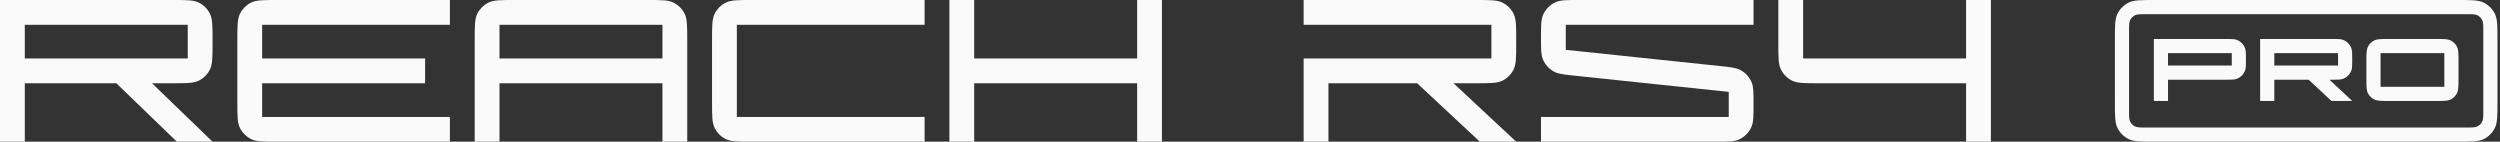 <svg width="494" height="28" viewBox="0 0 494 28" fill="none" xmlns="http://www.w3.org/2000/svg">
<rect x="0" y="0" width="494" height="28" fill="#333333" stroke="none"/>
<g clip-path="url(#clip0_6657_13620)">
<path d="M42 8.05V7.84C42 5.096 42 3.724 41.466 2.675C40.996 1.753 40.246 1.004 39.325 0.534C38.276 0 36.904 0 34.16 0H0V28H4.9V16.45H22.985L34.944 28H41.996L30.037 16.45H34.16C36.903 16.45 38.275 16.45 39.322 15.916C40.244 15.447 40.994 14.697 41.464 13.776C41.998 12.728 41.999 11.357 42 8.613L42 8.05ZM4.9 11.55V4.9H37.1V11.55H4.9Z" fill="#FAFAFA"/>
<path d="M88.9 4.9V0H54.74C51.996 0 50.624 0 49.575 0.534C48.653 1.004 47.904 1.753 47.434 2.675C46.9 3.724 46.9 5.096 46.9 7.84V20.16C46.9 22.904 46.9 24.276 47.434 25.325C47.904 26.247 48.653 26.996 49.575 27.466C50.624 28 51.996 28 54.74 28H88.9V23.1H51.8V16.45H84V11.55H51.8V4.9H88.9Z" fill="#FAFAFA"/>
<path d="M101.64 0C98.895 0 97.523 0 96.475 0.534C95.553 1.004 94.804 1.753 94.334 2.675C93.8 3.724 93.8 5.096 93.8 7.84V28H98.7V16.45H130.9V28H135.8V7.84C135.8 5.096 135.8 3.724 135.266 2.675C134.796 1.753 134.046 1.004 133.124 0.534C132.076 0 130.704 0 127.96 0H101.64ZM130.9 11.55H98.7V4.9H130.9V11.55Z" fill="#FAFAFA"/>
<path d="M182.7 4.9V0H148.54C145.796 0 144.424 0 143.376 0.534C142.454 1.004 141.704 1.753 141.234 2.675C140.7 3.724 140.7 5.096 140.7 7.84V20.16C140.7 22.904 140.7 24.276 141.234 25.325C141.704 26.247 142.454 26.996 143.376 27.466C144.424 28 145.796 28 148.54 28H182.7V23.1H145.6V4.9H182.7Z" fill="#FAFAFA"/>
<path d="M224.7 0V11.55H192.5V0H187.6V28H192.5V16.45H224.7V28H229.6V0H224.7Z" fill="#FAFAFA"/>
<path d="M299.6 7.84C299.6 5.096 299.6 3.724 299.066 2.675C298.596 1.753 297.847 1.004 296.925 0.534C295.876 0 294.504 0 291.76 0H257.6V4.9H294.7V11.55H257.6V28H262.5V16.45H280.028L292.415 28H299.6L287.214 16.45H291.76C294.504 16.45 295.876 16.45 296.925 15.916C297.847 15.446 298.596 14.697 299.066 13.775C299.6 12.726 299.6 11.354 299.6 8.61V7.84Z" fill="#FAFAFA"/>
<path d="M346.5 4.9V0H312.001C309.576 0 308.363 0 307.416 0.42C306.303 0.913 305.413 1.803 304.92 2.916C304.5 3.863 304.5 5.076 304.5 7.501C304.5 9.706 304.5 10.809 304.866 11.703C305.297 12.752 306.078 13.62 307.077 14.158C307.928 14.616 309.024 14.731 311.217 14.961L341.6 18.154V23.1H304.5V28H338.999C341.424 28 342.637 28 343.584 27.58C344.697 27.087 345.587 26.198 346.08 25.084C346.5 24.137 346.5 22.924 346.5 20.499C346.5 18.294 346.5 17.191 346.134 16.297C345.703 15.248 344.922 14.38 343.923 13.842C343.072 13.384 341.976 13.269 339.783 13.039L309.4 9.845V4.9H346.5Z" fill="#FAFAFA"/>
<path d="M388.5 0V11.55H356.3V0H351.4V8.61C351.4 11.354 351.4 12.726 351.935 13.775C352.404 14.697 353.153 15.446 354.074 15.916C355.124 16.45 356.496 16.45 359.24 16.45H388.5V28H393.4V0H388.5Z" fill="#FAFAFA"/>
<path d="M485.66 0C488.404 0 489.776 0 490.826 0.534C491.746 1.004 492.495 1.753 492.964 2.675C493.5 3.724 493.5 5.096 493.5 7.84V20.16C493.5 22.904 493.5 24.276 492.964 25.325C492.495 26.247 491.746 26.996 490.826 27.466C489.776 28 488.404 28 485.66 28H425.74C422.996 28 421.624 28 420.574 27.466C419.653 26.996 418.904 26.247 418.435 25.325C417.9 24.276 417.9 22.904 417.9 20.16V7.84C417.9 5.096 417.9 3.724 418.435 2.675C418.904 1.753 419.653 1.004 420.574 0.534C421.624 0 422.996 0 425.74 0H485.66ZM420.7 21.84C420.7 23.016 420.7 23.604 420.927 24.053C421.13 24.448 421.452 24.77 421.848 24.971C422.296 25.2 422.884 25.2 424.06 25.2H487.34C488.516 25.2 489.104 25.2 489.552 24.971C489.947 24.77 490.269 24.448 490.472 24.053C490.7 23.604 490.7 23.016 490.7 21.84V6.16C490.7 4.984 490.7 4.396 490.472 3.947C490.269 3.551 489.947 3.23 489.552 3.029C489.104 2.8 488.516 2.8 487.34 2.8H424.06C422.884 2.8 422.296 2.8 421.848 3.029C421.452 3.23 421.13 3.551 420.927 3.947C420.7 4.396 420.7 4.984 420.7 6.16V21.84Z" fill="#FAFAFA"/>
<path fill-rule="evenodd" clip-rule="evenodd" d="M439.775 7.7C440.916 7.7 441.487 7.7 441.945 7.864C442.733 8.146 443.356 8.767 443.636 9.557C443.8 10.014 443.8 10.584 443.8 11.725C443.8 12.866 443.8 13.436 443.636 13.893C443.356 14.683 442.733 15.304 441.945 15.586C441.487 15.75 440.916 15.75 439.775 15.75H428.4V19.95H425.6V7.7H439.775ZM428.4 10.5V12.95H441V10.5H428.4Z" fill="#FAFAFA"/>
<path fill-rule="evenodd" clip-rule="evenodd" d="M481.32 7.7C482.888 7.7 483.672 7.7 484.271 8.005C484.799 8.274 485.226 8.702 485.496 9.229C485.8 9.828 485.8 10.612 485.8 12.18V15.47C485.8 17.038 485.8 17.822 485.496 18.421C485.226 18.948 484.799 19.376 484.271 19.645C483.672 19.95 482.888 19.95 481.32 19.95H472.08C470.512 19.95 469.728 19.95 469.13 19.645C468.601 19.376 468.174 18.948 467.905 18.421C467.6 17.822 467.6 17.038 467.6 15.47V12.18C467.6 10.612 467.6 9.828 467.905 9.229C468.174 8.702 468.601 8.274 469.13 8.005C469.728 7.7 470.512 7.7 472.08 7.7H481.32ZM470.4 10.5V17.15H483V10.5H470.4Z" fill="#FAFAFA"/>
<path fill-rule="evenodd" clip-rule="evenodd" d="M464.8 11.725C464.8 12.866 464.8 13.436 464.636 13.893C464.356 14.683 463.733 15.304 462.945 15.586C462.487 15.75 461.916 15.75 460.775 15.75H460.296L464.8 19.95H460.695L456.19 15.75H449.4V19.95H446.6V7.7H460.775C461.916 7.7 462.487 7.7 462.945 7.864C463.733 8.146 464.356 8.767 464.636 9.557C464.8 10.014 464.8 10.584 464.8 11.725ZM449.4 12.95H462V10.5H449.4V12.95Z" fill="#FAFAFA"/>
</g>
<defs>
<clipPath id="clip0_6657_13620">
<rect width="493.5" height="28" fill="white"/>
</clipPath>
</defs>
</svg>
